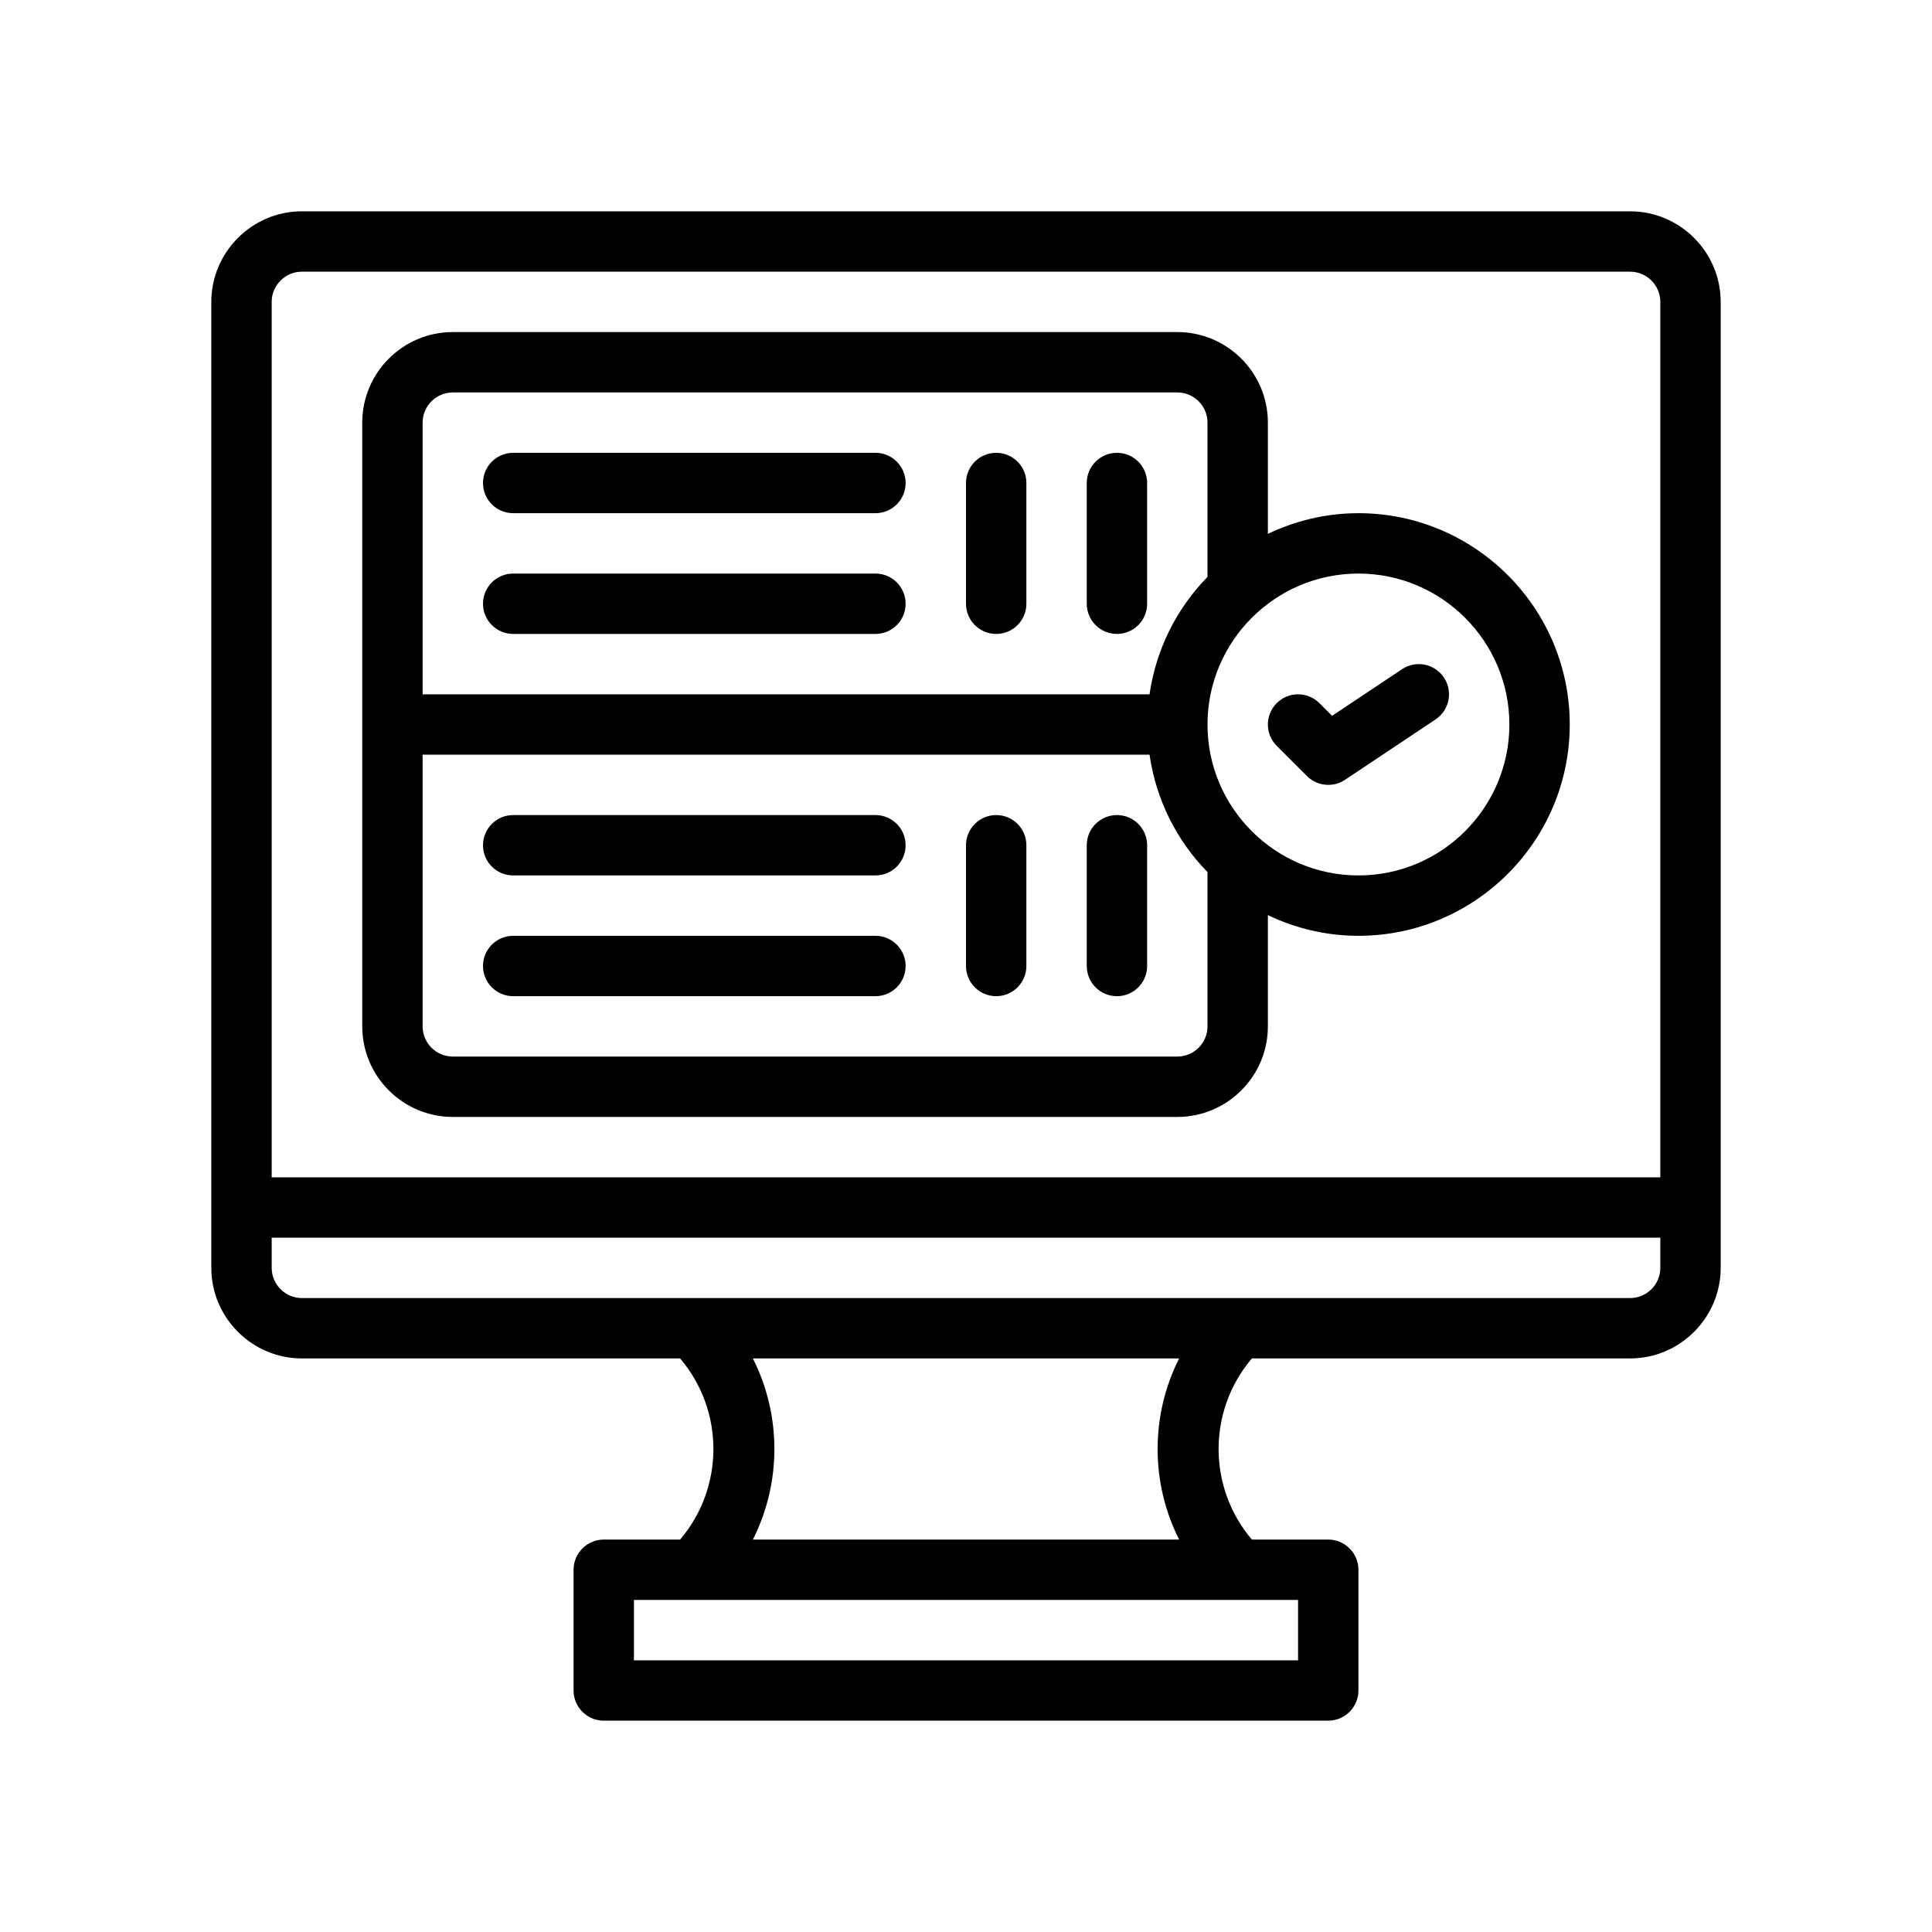 <svg xmlns="http://www.w3.org/2000/svg" viewBox="0 0 64 64"><g><g id="Outline"><g><path d="M54,7H10c-1.65,0-3,1.35-3,3v32c0,1.65,1.35,3,3,3h12.53c1.47,1.73,1.47,4.27,0,6h-2.53c-.55,0-1,.45-1,1v4c0,.55.45,1,1,1h24c.55,0,1-.45,1-1v-4c0-.55-.45-1-1-1h-2.53c-1.47-1.73-1.47-4.27,0-6h12.53c1.65,0,3-1.35,3-3V10c0-1.65-1.35-3-3-3ZM43,53v2h-22v-2h22ZM24.94,45h14.12c-.95,1.88-.95,4.12,0,6h-14.12c.95-1.88.95-4.12,0-6ZM55,42c0,.55-.45,1-1,1H10c-.55,0-1-.45-1-1v-1h46v1ZM55,39H9V10c0-.55.45-1,1-1h44c.55,0,1,.45,1,1v29Z"></path><path d="M29,15h-12c-.552,0-1,.447-1,1s.448,1,1,1h12c.552,0,1-.447,1-1s-.448-1-1-1Z"></path><path d="M29,19h-12c-.552,0-1,.447-1,1s.448,1,1,1h12c.552,0,1-.447,1-1s-.448-1-1-1Z"></path><path d="M37,15c-.552,0-1,.447-1,1v4c0,.553.448,1,1,1s1-.447,1-1v-4c0-.553-.448-1-1-1Z"></path><path d="M33,15c-.552,0-1,.447-1,1v4c0,.553.448,1,1,1s1-.447,1-1v-4c0-.553-.448-1-1-1Z"></path><path d="M29,27h-12c-.552,0-1,.447-1,1s.448,1,1,1h12c.552,0,1-.447,1-1s-.448-1-1-1Z"></path><path d="M29,31h-12c-.552,0-1,.447-1,1s.448,1,1,1h12c.552,0,1-.447,1-1s-.448-1-1-1Z"></path><path d="M37,27c-.552,0-1,.447-1,1v4c0,.553.448,1,1,1s1-.447,1-1v-4c0-.553-.448-1-1-1Z"></path><path d="M33,27c-.552,0-1,.447-1,1v4c0,.553.448,1,1,1s1-.447,1-1v-4c0-.553-.448-1-1-1Z"></path><path d="M46.445,22.168l-2.318,1.545-.42-.42c-.391-.391-1.023-.391-1.414,0s-.391,1.023,0,1.414l1,1c.193.193.449.293.708.293.192,0,.385-.055.554-.168l3-2c.459-.307.584-.927.277-1.387-.307-.46-.928-.584-1.387-.277Z"></path><path d="M45,17c-1.075,0-2.089.251-3,.685v-3.685c0-1.654-1.346-3-3-3H15c-1.654,0-3,1.346-3,3v20c0,1.654,1.346,3,3,3h24c1.654,0,3-1.346,3-3v-3.685c.911.435,1.925.685,3,.685,3.86,0,7-3.141,7-7s-3.14-7-7-7ZM14,14c0-.552.449-1,1-1h24c.551,0,1,.448,1,1v5.111c-1.014,1.037-1.704,2.387-1.92,3.889H14v-9ZM39,35H15c-.551,0-1-.448-1-1v-9h24.08c.216,1.502.906,2.853,1.92,3.889v5.111c0,.552-.449,1-1,1ZM45,29c-2.757,0-5-2.243-5-5s2.243-5,5-5,5,2.243,5,5-2.243,5-5,5Z"></path></g></g></g></svg>